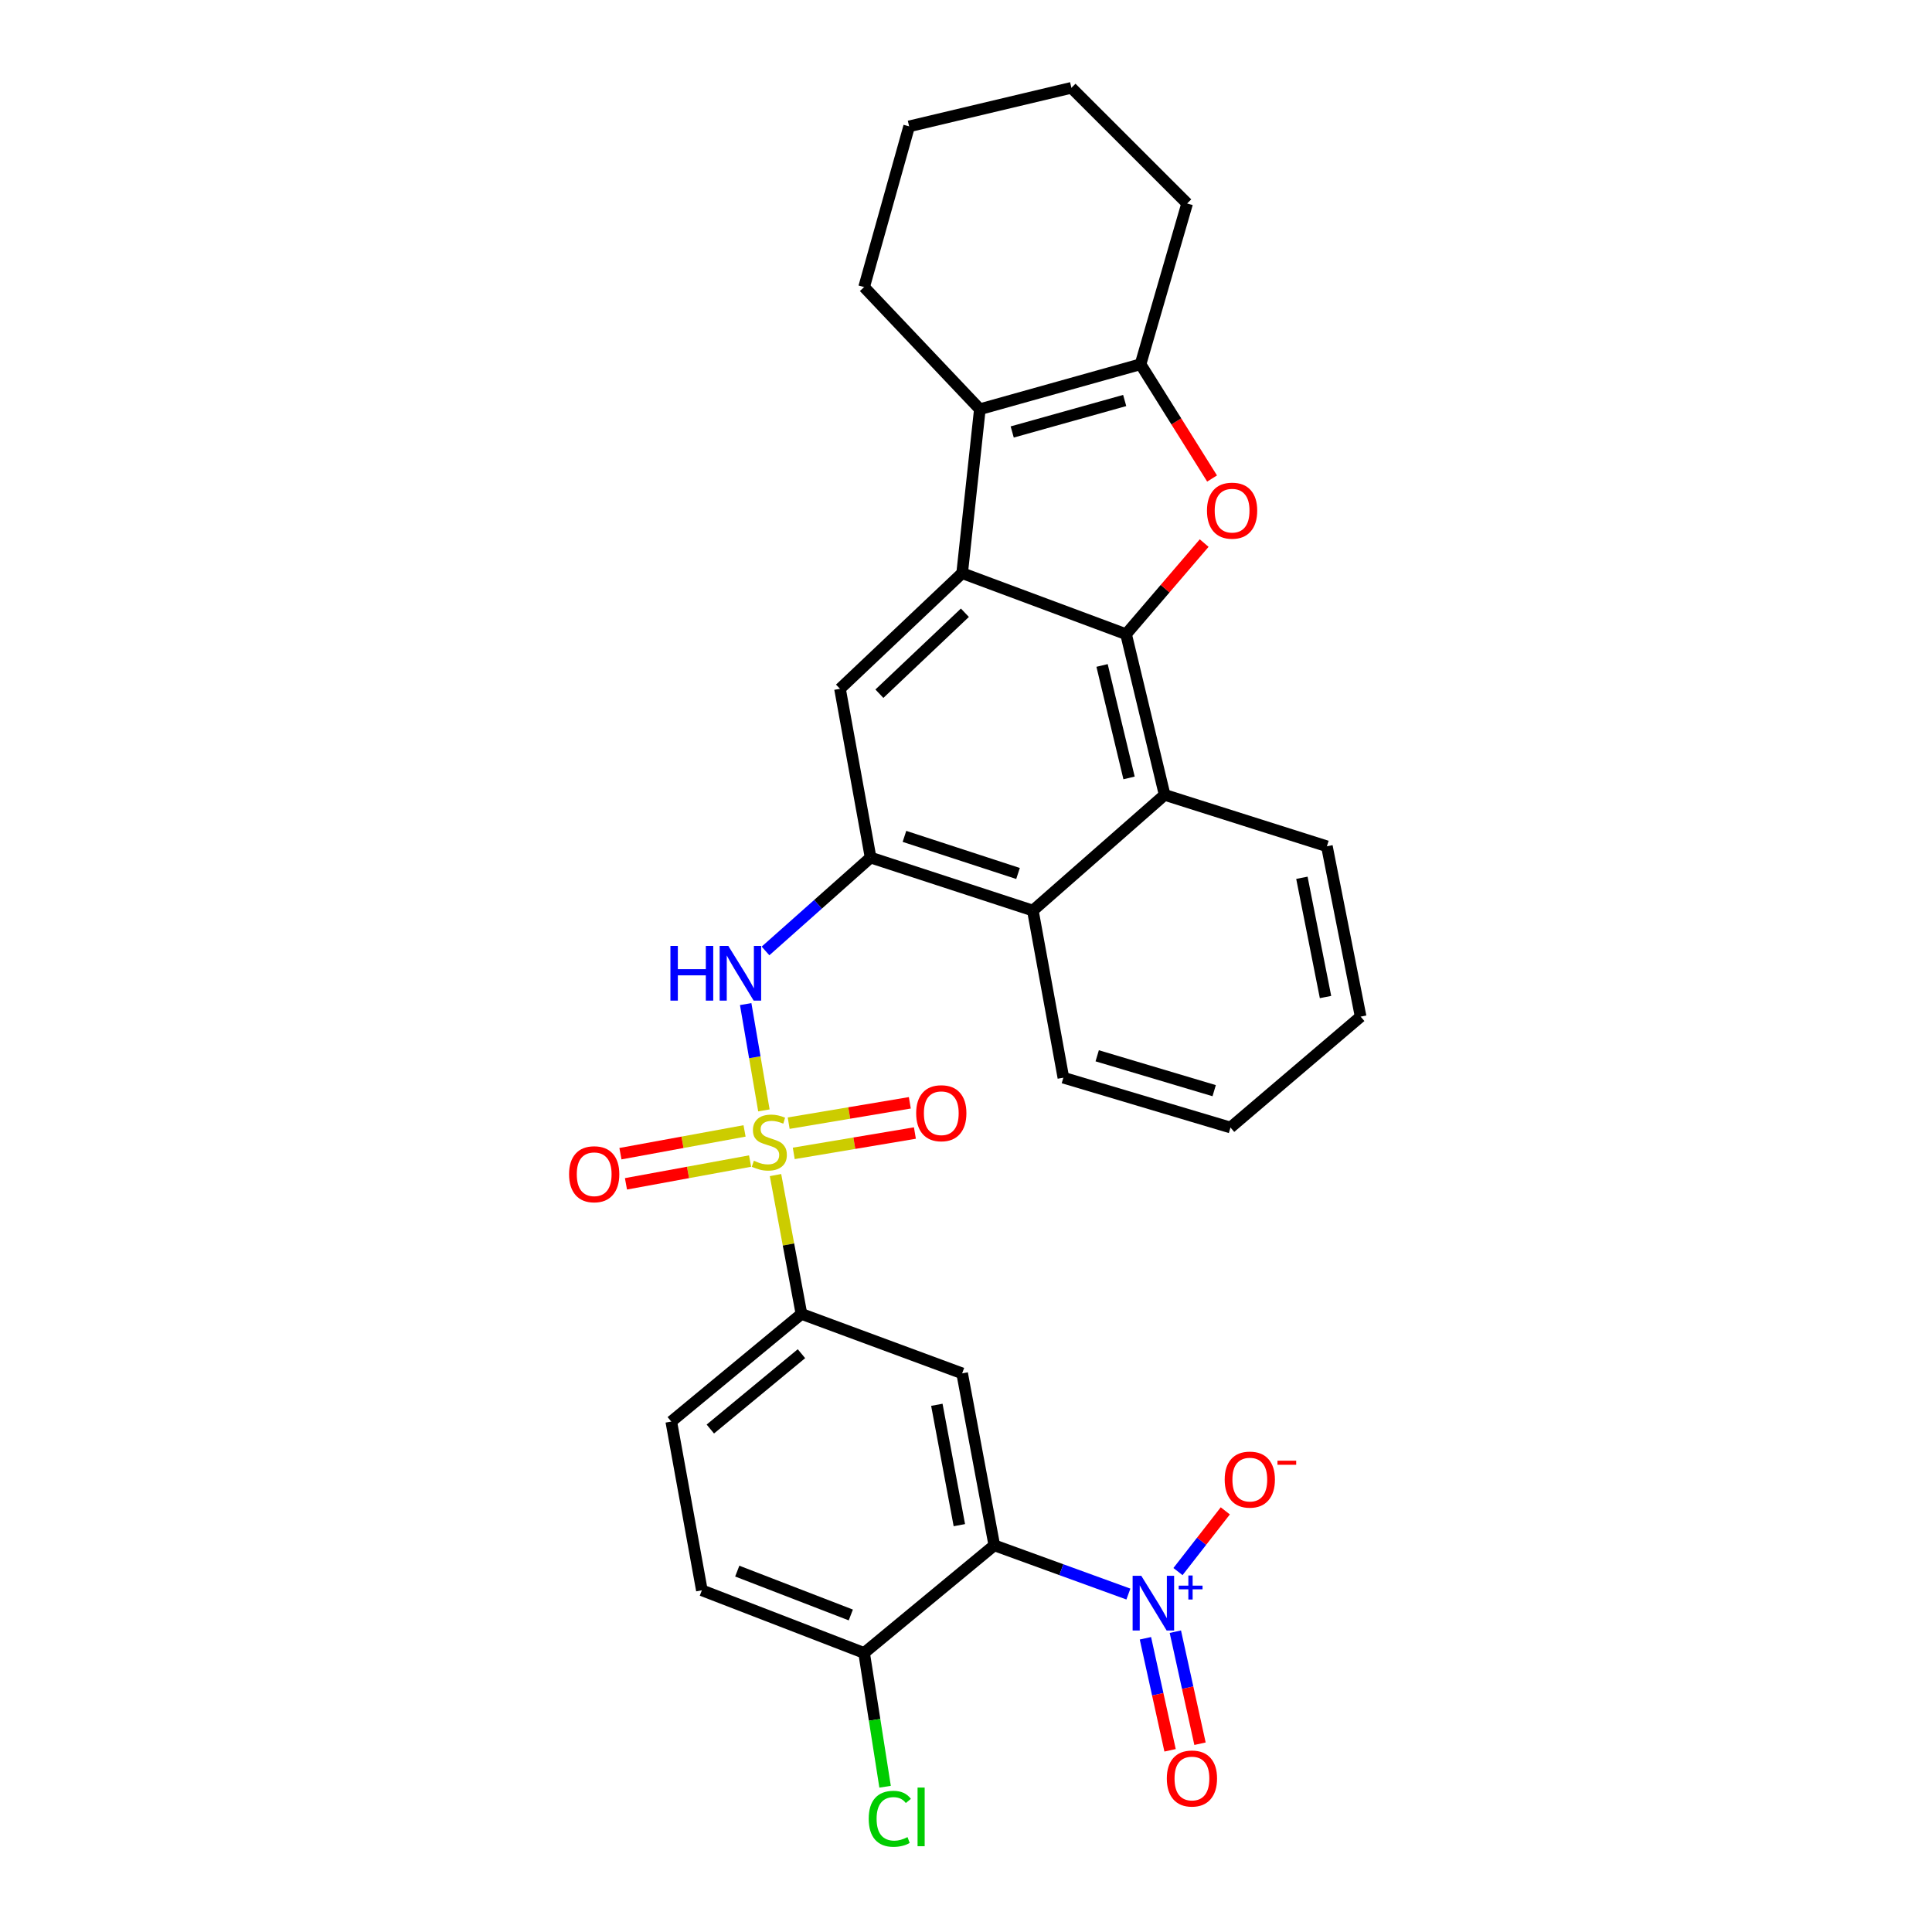 <?xml version='1.0' encoding='iso-8859-1'?>
<svg version='1.1' baseProfile='full'
              xmlns='http://www.w3.org/2000/svg'
                      xmlns:rdkit='http://www.rdkit.org/xml'
                      xmlns:xlink='http://www.w3.org/1999/xlink'
                  xml:space='preserve'
width='1000px' height='1000px' viewBox='0 0 1000 1000'>
<!-- END OF HEADER -->
<rect style='opacity:1.0;fill:#FFFFFF;stroke:none' width='1000' height='1000' x='0' y='0'> </rect>
<path class='bond-7' d='M 395.395,574.738 L 390.68,547.229' style='fill:none;fill-rule:evenodd;stroke:#CCCC00;stroke-width:6px;stroke-linecap:butt;stroke-linejoin:miter;stroke-opacity:1' />
<path class='bond-7' d='M 390.68,547.229 L 385.966,519.72' style='fill:none;fill-rule:evenodd;stroke:#0000FF;stroke-width:6px;stroke-linecap:butt;stroke-linejoin:miter;stroke-opacity:1' />
<path class='bond-10' d='M 401.398,608.217 L 408.115,644.151' style='fill:none;fill-rule:evenodd;stroke:#CCCC00;stroke-width:6px;stroke-linecap:butt;stroke-linejoin:miter;stroke-opacity:1' />
<path class='bond-10' d='M 408.115,644.151 L 414.832,680.086' style='fill:none;fill-rule:evenodd;stroke:#000000;stroke-width:6px;stroke-linecap:butt;stroke-linejoin:miter;stroke-opacity:1' />
<path class='bond-14' d='M 385.379,585.36 L 353.256,591.253' style='fill:none;fill-rule:evenodd;stroke:#CCCC00;stroke-width:6px;stroke-linecap:butt;stroke-linejoin:miter;stroke-opacity:1' />
<path class='bond-14' d='M 353.256,591.253 L 321.133,597.146' style='fill:none;fill-rule:evenodd;stroke:#FF0000;stroke-width:6px;stroke-linecap:butt;stroke-linejoin:miter;stroke-opacity:1' />
<path class='bond-14' d='M 388.241,600.962 L 356.118,606.855' style='fill:none;fill-rule:evenodd;stroke:#CCCC00;stroke-width:6px;stroke-linecap:butt;stroke-linejoin:miter;stroke-opacity:1' />
<path class='bond-14' d='M 356.118,606.855 L 323.996,612.748' style='fill:none;fill-rule:evenodd;stroke:#FF0000;stroke-width:6px;stroke-linecap:butt;stroke-linejoin:miter;stroke-opacity:1' />
<path class='bond-15' d='M 410.845,596.99 L 442.199,591.722' style='fill:none;fill-rule:evenodd;stroke:#CCCC00;stroke-width:6px;stroke-linecap:butt;stroke-linejoin:miter;stroke-opacity:1' />
<path class='bond-15' d='M 442.199,591.722 L 473.553,586.454' style='fill:none;fill-rule:evenodd;stroke:#FF0000;stroke-width:6px;stroke-linecap:butt;stroke-linejoin:miter;stroke-opacity:1' />
<path class='bond-15' d='M 408.217,581.347 L 439.571,576.079' style='fill:none;fill-rule:evenodd;stroke:#CCCC00;stroke-width:6px;stroke-linecap:butt;stroke-linejoin:miter;stroke-opacity:1' />
<path class='bond-15' d='M 439.571,576.079 L 470.925,570.811' style='fill:none;fill-rule:evenodd;stroke:#FF0000;stroke-width:6px;stroke-linecap:butt;stroke-linejoin:miter;stroke-opacity:1' />
<path class='bond-0' d='M 582.857,328.261 L 602.817,411.424' style='fill:none;fill-rule:evenodd;stroke:#000000;stroke-width:6px;stroke-linecap:butt;stroke-linejoin:miter;stroke-opacity:1' />
<path class='bond-0' d='M 570.427,344.438 L 584.399,402.651' style='fill:none;fill-rule:evenodd;stroke:#000000;stroke-width:6px;stroke-linecap:butt;stroke-linejoin:miter;stroke-opacity:1' />
<path class='bond-3' d='M 582.857,328.261 L 603.067,304.68' style='fill:none;fill-rule:evenodd;stroke:#000000;stroke-width:6px;stroke-linecap:butt;stroke-linejoin:miter;stroke-opacity:1' />
<path class='bond-3' d='M 603.067,304.68 L 623.276,281.099' style='fill:none;fill-rule:evenodd;stroke:#FF0000;stroke-width:6px;stroke-linecap:butt;stroke-linejoin:miter;stroke-opacity:1' />
<path class='bond-31' d='M 582.857,328.261 L 498.003,296.66' style='fill:none;fill-rule:evenodd;stroke:#000000;stroke-width:6px;stroke-linecap:butt;stroke-linejoin:miter;stroke-opacity:1' />
<path class='bond-1' d='M 498.003,296.66 L 434.783,356.523' style='fill:none;fill-rule:evenodd;stroke:#000000;stroke-width:6px;stroke-linecap:butt;stroke-linejoin:miter;stroke-opacity:1' />
<path class='bond-1' d='M 499.426,317.157 L 455.172,359.061' style='fill:none;fill-rule:evenodd;stroke:#000000;stroke-width:6px;stroke-linecap:butt;stroke-linejoin:miter;stroke-opacity:1' />
<path class='bond-5' d='M 498.003,296.66 L 507.168,211.806' style='fill:none;fill-rule:evenodd;stroke:#000000;stroke-width:6px;stroke-linecap:butt;stroke-linejoin:miter;stroke-opacity:1' />
<path class='bond-2' d='M 514.65,799.855 L 498.003,710.85' style='fill:none;fill-rule:evenodd;stroke:#000000;stroke-width:6px;stroke-linecap:butt;stroke-linejoin:miter;stroke-opacity:1' />
<path class='bond-2' d='M 496.561,789.421 L 484.908,727.117' style='fill:none;fill-rule:evenodd;stroke:#000000;stroke-width:6px;stroke-linecap:butt;stroke-linejoin:miter;stroke-opacity:1' />
<path class='bond-4' d='M 514.65,799.855 L 549.352,812.469' style='fill:none;fill-rule:evenodd;stroke:#000000;stroke-width:6px;stroke-linecap:butt;stroke-linejoin:miter;stroke-opacity:1' />
<path class='bond-4' d='M 549.352,812.469 L 584.053,825.082' style='fill:none;fill-rule:evenodd;stroke:#0000FF;stroke-width:6px;stroke-linecap:butt;stroke-linejoin:miter;stroke-opacity:1' />
<path class='bond-30' d='M 514.65,799.855 L 447.261,855.567' style='fill:none;fill-rule:evenodd;stroke:#000000;stroke-width:6px;stroke-linecap:butt;stroke-linejoin:miter;stroke-opacity:1' />
<path class='bond-33' d='M 627.369,247.678 L 608.854,218.105' style='fill:none;fill-rule:evenodd;stroke:#FF0000;stroke-width:6px;stroke-linecap:butt;stroke-linejoin:miter;stroke-opacity:1' />
<path class='bond-33' d='M 608.854,218.105 L 590.339,188.532' style='fill:none;fill-rule:evenodd;stroke:#000000;stroke-width:6px;stroke-linecap:butt;stroke-linejoin:miter;stroke-opacity:1' />
<path class='bond-17' d='M 609.72,813.444 L 621.966,797.733' style='fill:none;fill-rule:evenodd;stroke:#0000FF;stroke-width:6px;stroke-linecap:butt;stroke-linejoin:miter;stroke-opacity:1' />
<path class='bond-17' d='M 621.966,797.733 L 634.213,782.023' style='fill:none;fill-rule:evenodd;stroke:#FF0000;stroke-width:6px;stroke-linecap:butt;stroke-linejoin:miter;stroke-opacity:1' />
<path class='bond-18' d='M 592.865,847.968 L 599.247,876.962' style='fill:none;fill-rule:evenodd;stroke:#0000FF;stroke-width:6px;stroke-linecap:butt;stroke-linejoin:miter;stroke-opacity:1' />
<path class='bond-18' d='M 599.247,876.962 L 605.628,905.956' style='fill:none;fill-rule:evenodd;stroke:#FF0000;stroke-width:6px;stroke-linecap:butt;stroke-linejoin:miter;stroke-opacity:1' />
<path class='bond-18' d='M 608.357,844.559 L 614.738,873.552' style='fill:none;fill-rule:evenodd;stroke:#0000FF;stroke-width:6px;stroke-linecap:butt;stroke-linejoin:miter;stroke-opacity:1' />
<path class='bond-18' d='M 614.738,873.552 L 621.119,902.546' style='fill:none;fill-rule:evenodd;stroke:#FF0000;stroke-width:6px;stroke-linecap:butt;stroke-linejoin:miter;stroke-opacity:1' />
<path class='bond-6' d='M 507.168,211.806 L 590.339,188.532' style='fill:none;fill-rule:evenodd;stroke:#000000;stroke-width:6px;stroke-linecap:butt;stroke-linejoin:miter;stroke-opacity:1' />
<path class='bond-6' d='M 523.918,223.59 L 582.138,207.299' style='fill:none;fill-rule:evenodd;stroke:#000000;stroke-width:6px;stroke-linecap:butt;stroke-linejoin:miter;stroke-opacity:1' />
<path class='bond-22' d='M 507.168,211.806 L 447.261,148.586' style='fill:none;fill-rule:evenodd;stroke:#000000;stroke-width:6px;stroke-linecap:butt;stroke-linejoin:miter;stroke-opacity:1' />
<path class='bond-23' d='M 590.339,188.532 L 614.467,105.317' style='fill:none;fill-rule:evenodd;stroke:#000000;stroke-width:6px;stroke-linecap:butt;stroke-linejoin:miter;stroke-opacity:1' />
<path class='bond-8' d='M 396.225,492.212 L 423.422,468.041' style='fill:none;fill-rule:evenodd;stroke:#0000FF;stroke-width:6px;stroke-linecap:butt;stroke-linejoin:miter;stroke-opacity:1' />
<path class='bond-8' d='M 423.422,468.041 L 450.619,443.871' style='fill:none;fill-rule:evenodd;stroke:#000000;stroke-width:6px;stroke-linecap:butt;stroke-linejoin:miter;stroke-opacity:1' />
<path class='bond-11' d='M 450.619,443.871 L 434.783,356.523' style='fill:none;fill-rule:evenodd;stroke:#000000;stroke-width:6px;stroke-linecap:butt;stroke-linejoin:miter;stroke-opacity:1' />
<path class='bond-13' d='M 450.619,443.871 L 534.601,471.304' style='fill:none;fill-rule:evenodd;stroke:#000000;stroke-width:6px;stroke-linecap:butt;stroke-linejoin:miter;stroke-opacity:1' />
<path class='bond-13' d='M 468.141,432.907 L 526.929,452.111' style='fill:none;fill-rule:evenodd;stroke:#000000;stroke-width:6px;stroke-linecap:butt;stroke-linejoin:miter;stroke-opacity:1' />
<path class='bond-9' d='M 498.003,710.85 L 414.832,680.086' style='fill:none;fill-rule:evenodd;stroke:#000000;stroke-width:6px;stroke-linecap:butt;stroke-linejoin:miter;stroke-opacity:1' />
<path class='bond-19' d='M 414.832,680.086 L 347.452,735.798' style='fill:none;fill-rule:evenodd;stroke:#000000;stroke-width:6px;stroke-linecap:butt;stroke-linejoin:miter;stroke-opacity:1' />
<path class='bond-19' d='M 414.833,700.668 L 367.667,739.666' style='fill:none;fill-rule:evenodd;stroke:#000000;stroke-width:6px;stroke-linecap:butt;stroke-linejoin:miter;stroke-opacity:1' />
<path class='bond-12' d='M 602.817,411.424 L 534.601,471.304' style='fill:none;fill-rule:evenodd;stroke:#000000;stroke-width:6px;stroke-linecap:butt;stroke-linejoin:miter;stroke-opacity:1' />
<path class='bond-24' d='M 602.817,411.424 L 686.799,438.037' style='fill:none;fill-rule:evenodd;stroke:#000000;stroke-width:6px;stroke-linecap:butt;stroke-linejoin:miter;stroke-opacity:1' />
<path class='bond-25' d='M 534.601,471.304 L 550.401,557.806' style='fill:none;fill-rule:evenodd;stroke:#000000;stroke-width:6px;stroke-linecap:butt;stroke-linejoin:miter;stroke-opacity:1' />
<path class='bond-16' d='M 447.261,855.567 L 363.288,823.138' style='fill:none;fill-rule:evenodd;stroke:#000000;stroke-width:6px;stroke-linecap:butt;stroke-linejoin:miter;stroke-opacity:1' />
<path class='bond-16' d='M 440.38,835.906 L 381.599,813.205' style='fill:none;fill-rule:evenodd;stroke:#000000;stroke-width:6px;stroke-linecap:butt;stroke-linejoin:miter;stroke-opacity:1' />
<path class='bond-21' d='M 447.261,855.567 L 452.691,890.191' style='fill:none;fill-rule:evenodd;stroke:#000000;stroke-width:6px;stroke-linecap:butt;stroke-linejoin:miter;stroke-opacity:1' />
<path class='bond-21' d='M 452.691,890.191 L 458.121,924.814' style='fill:none;fill-rule:evenodd;stroke:#00CC00;stroke-width:6px;stroke-linecap:butt;stroke-linejoin:miter;stroke-opacity:1' />
<path class='bond-20' d='M 347.452,735.798 L 363.288,823.138' style='fill:none;fill-rule:evenodd;stroke:#000000;stroke-width:6px;stroke-linecap:butt;stroke-linejoin:miter;stroke-opacity:1' />
<path class='bond-26' d='M 447.261,148.586 L 470.57,65.406' style='fill:none;fill-rule:evenodd;stroke:#000000;stroke-width:6px;stroke-linecap:butt;stroke-linejoin:miter;stroke-opacity:1' />
<path class='bond-34' d='M 614.467,105.317 L 554.561,45.455' style='fill:none;fill-rule:evenodd;stroke:#000000;stroke-width:6px;stroke-linecap:butt;stroke-linejoin:miter;stroke-opacity:1' />
<path class='bond-32' d='M 686.799,438.037 L 704.265,526.205' style='fill:none;fill-rule:evenodd;stroke:#000000;stroke-width:6px;stroke-linecap:butt;stroke-linejoin:miter;stroke-opacity:1' />
<path class='bond-32' d='M 673.859,454.345 L 686.086,516.062' style='fill:none;fill-rule:evenodd;stroke:#000000;stroke-width:6px;stroke-linecap:butt;stroke-linejoin:miter;stroke-opacity:1' />
<path class='bond-29' d='M 550.401,557.806 L 636.895,583.6' style='fill:none;fill-rule:evenodd;stroke:#000000;stroke-width:6px;stroke-linecap:butt;stroke-linejoin:miter;stroke-opacity:1' />
<path class='bond-29' d='M 567.908,546.474 L 628.454,564.53' style='fill:none;fill-rule:evenodd;stroke:#000000;stroke-width:6px;stroke-linecap:butt;stroke-linejoin:miter;stroke-opacity:1' />
<path class='bond-27' d='M 470.57,65.406 L 554.561,45.455' style='fill:none;fill-rule:evenodd;stroke:#000000;stroke-width:6px;stroke-linecap:butt;stroke-linejoin:miter;stroke-opacity:1' />
<path class='bond-28' d='M 704.265,526.205 L 636.895,583.6' style='fill:none;fill-rule:evenodd;stroke:#000000;stroke-width:6px;stroke-linecap:butt;stroke-linejoin:miter;stroke-opacity:1' />
<path  class='atom-0' d='M 390.194 600.793
Q 390.514 600.913, 391.834 601.473
Q 393.154 602.033, 394.594 602.393
Q 396.074 602.713, 397.514 602.713
Q 400.194 602.713, 401.754 601.433
Q 403.314 600.113, 403.314 597.833
Q 403.314 596.273, 402.514 595.313
Q 401.754 594.353, 400.554 593.833
Q 399.354 593.313, 397.354 592.713
Q 394.834 591.953, 393.314 591.233
Q 391.834 590.513, 390.754 588.993
Q 389.714 587.473, 389.714 584.913
Q 389.714 581.353, 392.114 579.153
Q 394.554 576.953, 399.354 576.953
Q 402.634 576.953, 406.354 578.513
L 405.434 581.593
Q 402.034 580.193, 399.474 580.193
Q 396.714 580.193, 395.194 581.353
Q 393.674 582.473, 393.714 584.433
Q 393.714 585.953, 394.474 586.873
Q 395.274 587.793, 396.394 588.313
Q 397.554 588.833, 399.474 589.433
Q 402.034 590.233, 403.554 591.033
Q 405.074 591.833, 406.154 593.473
Q 407.274 595.073, 407.274 597.833
Q 407.274 601.753, 404.634 603.873
Q 402.034 605.953, 397.674 605.953
Q 395.154 605.953, 393.234 605.393
Q 391.354 604.873, 389.114 603.953
L 390.194 600.793
' fill='#CCCC00'/>
<path  class='atom-4' d='M 624.732 264.311
Q 624.732 257.511, 628.092 253.711
Q 631.452 249.911, 637.732 249.911
Q 644.012 249.911, 647.372 253.711
Q 650.732 257.511, 650.732 264.311
Q 650.732 271.191, 647.332 275.111
Q 643.932 278.991, 637.732 278.991
Q 631.492 278.991, 628.092 275.111
Q 624.732 271.231, 624.732 264.311
M 637.732 275.791
Q 642.052 275.791, 644.372 272.911
Q 646.732 269.991, 646.732 264.311
Q 646.732 258.751, 644.372 255.951
Q 642.052 253.111, 637.732 253.111
Q 633.412 253.111, 631.052 255.911
Q 628.732 258.711, 628.732 264.311
Q 628.732 270.031, 631.052 272.911
Q 633.412 275.791, 637.732 275.791
' fill='#FF0000'/>
<path  class='atom-5' d='M 590.724 815.622
L 600.004 830.622
Q 600.924 832.102, 602.404 834.782
Q 603.884 837.462, 603.964 837.622
L 603.964 815.622
L 607.724 815.622
L 607.724 843.942
L 603.844 843.942
L 593.884 827.542
Q 592.724 825.622, 591.484 823.422
Q 590.284 821.222, 589.924 820.542
L 589.924 843.942
L 586.244 843.942
L 586.244 815.622
L 590.724 815.622
' fill='#0000FF'/>
<path  class='atom-5' d='M 610.1 820.727
L 615.089 820.727
L 615.089 815.473
L 617.307 815.473
L 617.307 820.727
L 622.428 820.727
L 622.428 822.628
L 617.307 822.628
L 617.307 827.908
L 615.089 827.908
L 615.089 822.628
L 610.1 822.628
L 610.1 820.727
' fill='#0000FF'/>
<path  class='atom-8' d='M 347.011 489.6
L 350.851 489.6
L 350.851 501.64
L 365.331 501.64
L 365.331 489.6
L 369.171 489.6
L 369.171 517.92
L 365.331 517.92
L 365.331 504.84
L 350.851 504.84
L 350.851 517.92
L 347.011 517.92
L 347.011 489.6
' fill='#0000FF'/>
<path  class='atom-8' d='M 376.971 489.6
L 386.251 504.6
Q 387.171 506.08, 388.651 508.76
Q 390.131 511.44, 390.211 511.6
L 390.211 489.6
L 393.971 489.6
L 393.971 517.92
L 390.091 517.92
L 380.131 501.52
Q 378.971 499.6, 377.731 497.4
Q 376.531 495.2, 376.171 494.52
L 376.171 517.92
L 372.491 517.92
L 372.491 489.6
L 376.971 489.6
' fill='#0000FF'/>
<path  class='atom-15' d='M 294.55 607.782
Q 294.55 600.982, 297.91 597.182
Q 301.27 593.382, 307.55 593.382
Q 313.83 593.382, 317.19 597.182
Q 320.55 600.982, 320.55 607.782
Q 320.55 614.662, 317.15 618.582
Q 313.75 622.462, 307.55 622.462
Q 301.31 622.462, 297.91 618.582
Q 294.55 614.702, 294.55 607.782
M 307.55 619.262
Q 311.87 619.262, 314.19 616.382
Q 316.55 613.462, 316.55 607.782
Q 316.55 602.222, 314.19 599.422
Q 311.87 596.582, 307.55 596.582
Q 303.23 596.582, 300.87 599.382
Q 298.55 602.182, 298.55 607.782
Q 298.55 613.502, 300.87 616.382
Q 303.23 619.262, 307.55 619.262
' fill='#FF0000'/>
<path  class='atom-16' d='M 474.208 576.198
Q 474.208 569.398, 477.568 565.598
Q 480.928 561.798, 487.208 561.798
Q 493.488 561.798, 496.848 565.598
Q 500.208 569.398, 500.208 576.198
Q 500.208 583.078, 496.808 586.998
Q 493.408 590.878, 487.208 590.878
Q 480.968 590.878, 477.568 586.998
Q 474.208 583.118, 474.208 576.198
M 487.208 587.678
Q 491.528 587.678, 493.848 584.798
Q 496.208 581.878, 496.208 576.198
Q 496.208 570.638, 493.848 567.838
Q 491.528 564.998, 487.208 564.998
Q 482.888 564.998, 480.528 567.798
Q 478.208 570.598, 478.208 576.198
Q 478.208 581.918, 480.528 584.798
Q 482.888 587.678, 487.208 587.678
' fill='#FF0000'/>
<path  class='atom-18' d='M 633.897 765.831
Q 633.897 759.031, 637.257 755.231
Q 640.617 751.431, 646.897 751.431
Q 653.177 751.431, 656.537 755.231
Q 659.897 759.031, 659.897 765.831
Q 659.897 772.711, 656.497 776.631
Q 653.097 780.511, 646.897 780.511
Q 640.657 780.511, 637.257 776.631
Q 633.897 772.751, 633.897 765.831
M 646.897 777.311
Q 651.217 777.311, 653.537 774.431
Q 655.897 771.511, 655.897 765.831
Q 655.897 760.271, 653.537 757.471
Q 651.217 754.631, 646.897 754.631
Q 642.577 754.631, 640.217 757.431
Q 637.897 760.231, 637.897 765.831
Q 637.897 771.551, 640.217 774.431
Q 642.577 777.311, 646.897 777.311
' fill='#FF0000'/>
<path  class='atom-18' d='M 661.217 756.054
L 670.906 756.054
L 670.906 758.166
L 661.217 758.166
L 661.217 756.054
' fill='#FF0000'/>
<path  class='atom-19' d='M 603.944 920.55
Q 603.944 913.75, 607.304 909.95
Q 610.664 906.15, 616.944 906.15
Q 623.224 906.15, 626.584 909.95
Q 629.944 913.75, 629.944 920.55
Q 629.944 927.43, 626.544 931.35
Q 623.144 935.23, 616.944 935.23
Q 610.704 935.23, 607.304 931.35
Q 603.944 927.47, 603.944 920.55
M 616.944 932.03
Q 621.264 932.03, 623.584 929.15
Q 625.944 926.23, 625.944 920.55
Q 625.944 914.99, 623.584 912.19
Q 621.264 909.35, 616.944 909.35
Q 612.624 909.35, 610.264 912.15
Q 607.944 914.95, 607.944 920.55
Q 607.944 926.27, 610.264 929.15
Q 612.624 932.03, 616.944 932.03
' fill='#FF0000'/>
<path  class='atom-22' d='M 449.648 941.402
Q 449.648 934.362, 452.928 930.682
Q 456.248 926.962, 462.528 926.962
Q 468.368 926.962, 471.488 931.082
L 468.848 933.242
Q 466.568 930.242, 462.528 930.242
Q 458.248 930.242, 455.968 933.122
Q 453.728 935.962, 453.728 941.402
Q 453.728 947.002, 456.048 949.882
Q 458.408 952.762, 462.968 952.762
Q 466.088 952.762, 469.728 950.882
L 470.848 953.882
Q 469.368 954.842, 467.128 955.402
Q 464.888 955.962, 462.408 955.962
Q 456.248 955.962, 452.928 952.202
Q 449.648 948.442, 449.648 941.402
' fill='#00CC00'/>
<path  class='atom-22' d='M 474.928 925.242
L 478.608 925.242
L 478.608 955.602
L 474.928 955.602
L 474.928 925.242
' fill='#00CC00'/>
</svg>
